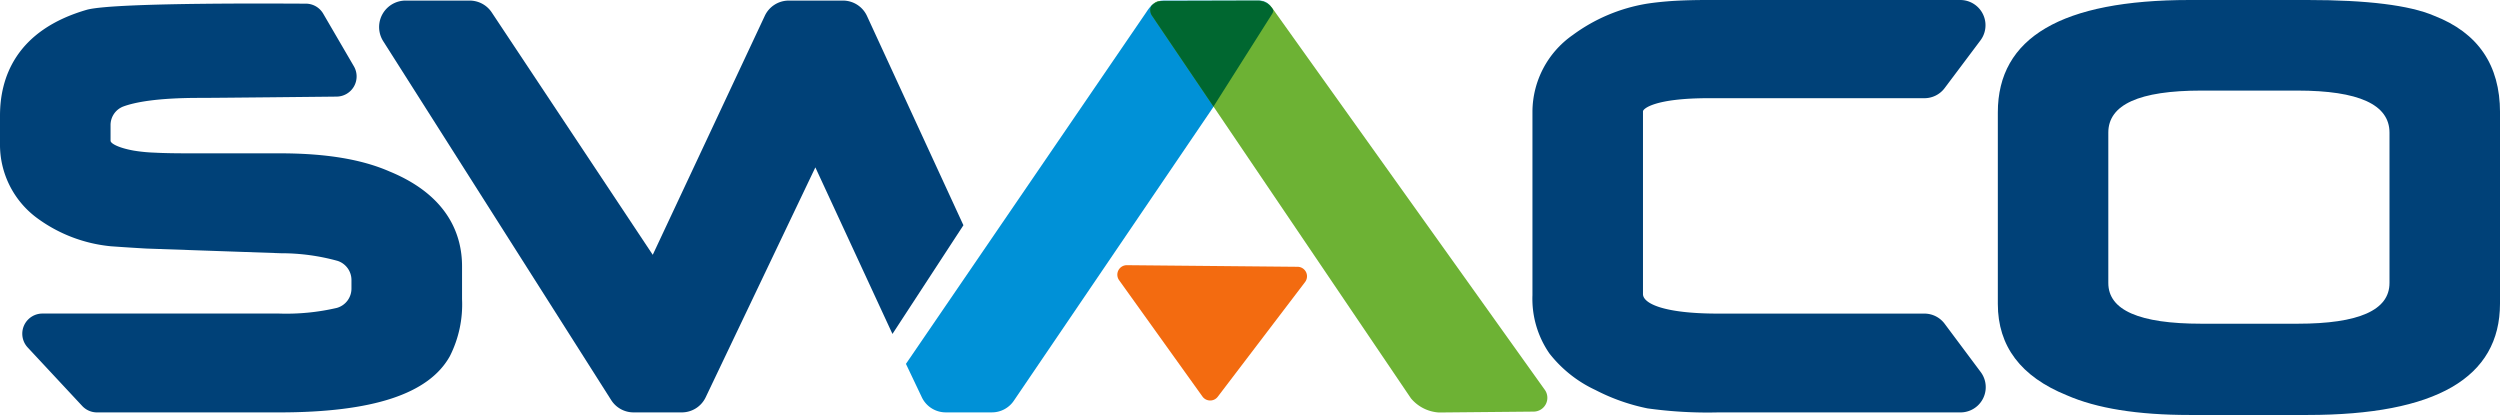 <svg xmlns="http://www.w3.org/2000/svg" width="310.683" height="51.571" viewBox="0 0 310.683 51.571">
 <path d="M267.429,40.233a3.137,3.137,0,0,0-2.515-1.261H239.265c-6.88,0-9.323-1.3-9.323-2.425V13.84c0-.327,1.453-1.637,8.158-1.637h26.82a3.133,3.133,0,0,0,2.509-1.254l4.45-5.928A3.137,3.137,0,0,0,269.371,0H237.948c-1.645,0-3.069.044-4.288.117-1.256.087-2.311.2-3.233.342a21.371,21.371,0,0,0-9.221,3.9,11.669,11.669,0,0,0-5,9.516V36.693a11.93,11.93,0,0,0,2.111,7.236,15.64,15.64,0,0,0,5.726,4.543,24.7,24.7,0,0,0,6.461,2.279,54.129,54.129,0,0,0,8.762.5H269.4a3.137,3.137,0,0,0,2.515-5.012Z" transform="translate(-25.763 0)" fill="#004178"/>
 <path d="M48.483,21.4c-3.465-1.536-7.954-2.286-13.712-2.286H23.588c-1.755,0-3.232-.022-4.433-.087a20.012,20.012,0,0,1-2.516-.248c-1.885-.336-2.9-.882-2.9-1.231V15.625a2.467,2.467,0,0,1,1.581-2.331c1.448-.534,4.205-1.069,9.437-1.069,2.188,0,16.4-.153,16.4-.153l.687-.008A2.506,2.506,0,0,0,43.979,8.3l-3.81-6.538A2.506,2.506,0,0,0,37.991.513c-.9.014-23.434-.221-27.157.748C1.879,3.837,0,9.837,0,14.423v3.465a11.323,11.323,0,0,0,4.605,9.268,18.434,18.434,0,0,0,9.188,3.509q2.625.185,4.433.284l16.719.582a26.154,26.154,0,0,1,7.023.953,2.5,2.5,0,0,1,1.709,2.381l0,1.054a2.489,2.489,0,0,1-1.8,2.4,27.674,27.674,0,0,1-7.219.706H5.275a2.507,2.507,0,0,0-1.833,4.216l6.775,7.269a2.508,2.508,0,0,0,1.834.8H34.658c11.682,0,18.634-2.294,21.248-6.989a14.22,14.22,0,0,0,1.514-7.077V33.141c0-3.67-1.55-8.678-8.936-11.743" transform="translate(0 -0.059)" fill="#004178"/>
 <path d="M344.269,37.725q0,13.846-23.922,13.845H305.7q-9.7,0-15.284-2.456-8.554-3.471-8.553-11.347v-23.8Q281.86,0,305.7,0h14.65q11.134,0,15.708,1.948,8.213,3.175,8.214,12.024Zm-13.733-2.551V16.481q0-5.224-11.444-5.224H307.139q-11.548,0-11.546,5.224V35.174q0,5.055,11.546,5.055h11.986q11.412,0,11.41-5.055" transform="translate(-33.586 0)" fill="#004178"/>
 <path d="M180.968,39.512l-10.85,14.251a1.18,1.18,0,0,1-1.9-.027L157.86,39.28a1.18,1.18,0,0,1,.971-1.867l21.21.2a1.18,1.18,0,0,1,.928,1.895" transform="translate(-18.784 -4.458)" fill="#f36b10"/>
 <path d="M157.657,1.567,127.814,45.229l1.96,4.121a3.286,3.286,0,0,0,2.983,1.906H138.5a3.286,3.286,0,0,0,2.754-1.494L173.19,2.747A1.724,1.724,0,0,0,171.745.082H159.878c-1.107,0-1.613.558-2.221,1.485" transform="translate(-15.23 -0.009)" fill="#0091d7"/>
 <path d="M211.3,48.432,177.424.983A2.184,2.184,0,0,0,175.666.1L163.575.133A1.213,1.213,0,0,0,162.5,1.956l32.183,47.558a4.913,4.913,0,0,0,3.483,1.76l11.77-.111a1.715,1.715,0,0,0,1.366-2.731" transform="translate(-19.34 -0.012)" fill="#6db234"/>
 <path d="M126.1,28l-11.981-26A3.288,3.288,0,0,0,111.133.082h-6.74a3.287,3.287,0,0,0-2.976,1.893l-13.925,29.7L67.481,1.551A3.286,3.286,0,0,0,64.742.082H56.778A3.287,3.287,0,0,0,54,5.133l28.33,44.6a3.287,3.287,0,0,0,2.775,1.525H91.1a3.288,3.288,0,0,0,2.967-1.871L107.7,20.809l9.581,20.7Z" transform="translate(-6.373 -0.009)" fill="#004178"/>
 <path d="M175.662.1,163.642.133a2,2,0,0,0-1.222.607,1.141,1.141,0,0,0,.07,1.216l7.648,11.3,7.155-11.3c.439-.674.326-.676-.112-1.223A2.177,2.177,0,0,0,175.662.1" transform="translate(-19.337 -0.012)" fill="#006730"/>
</svg>